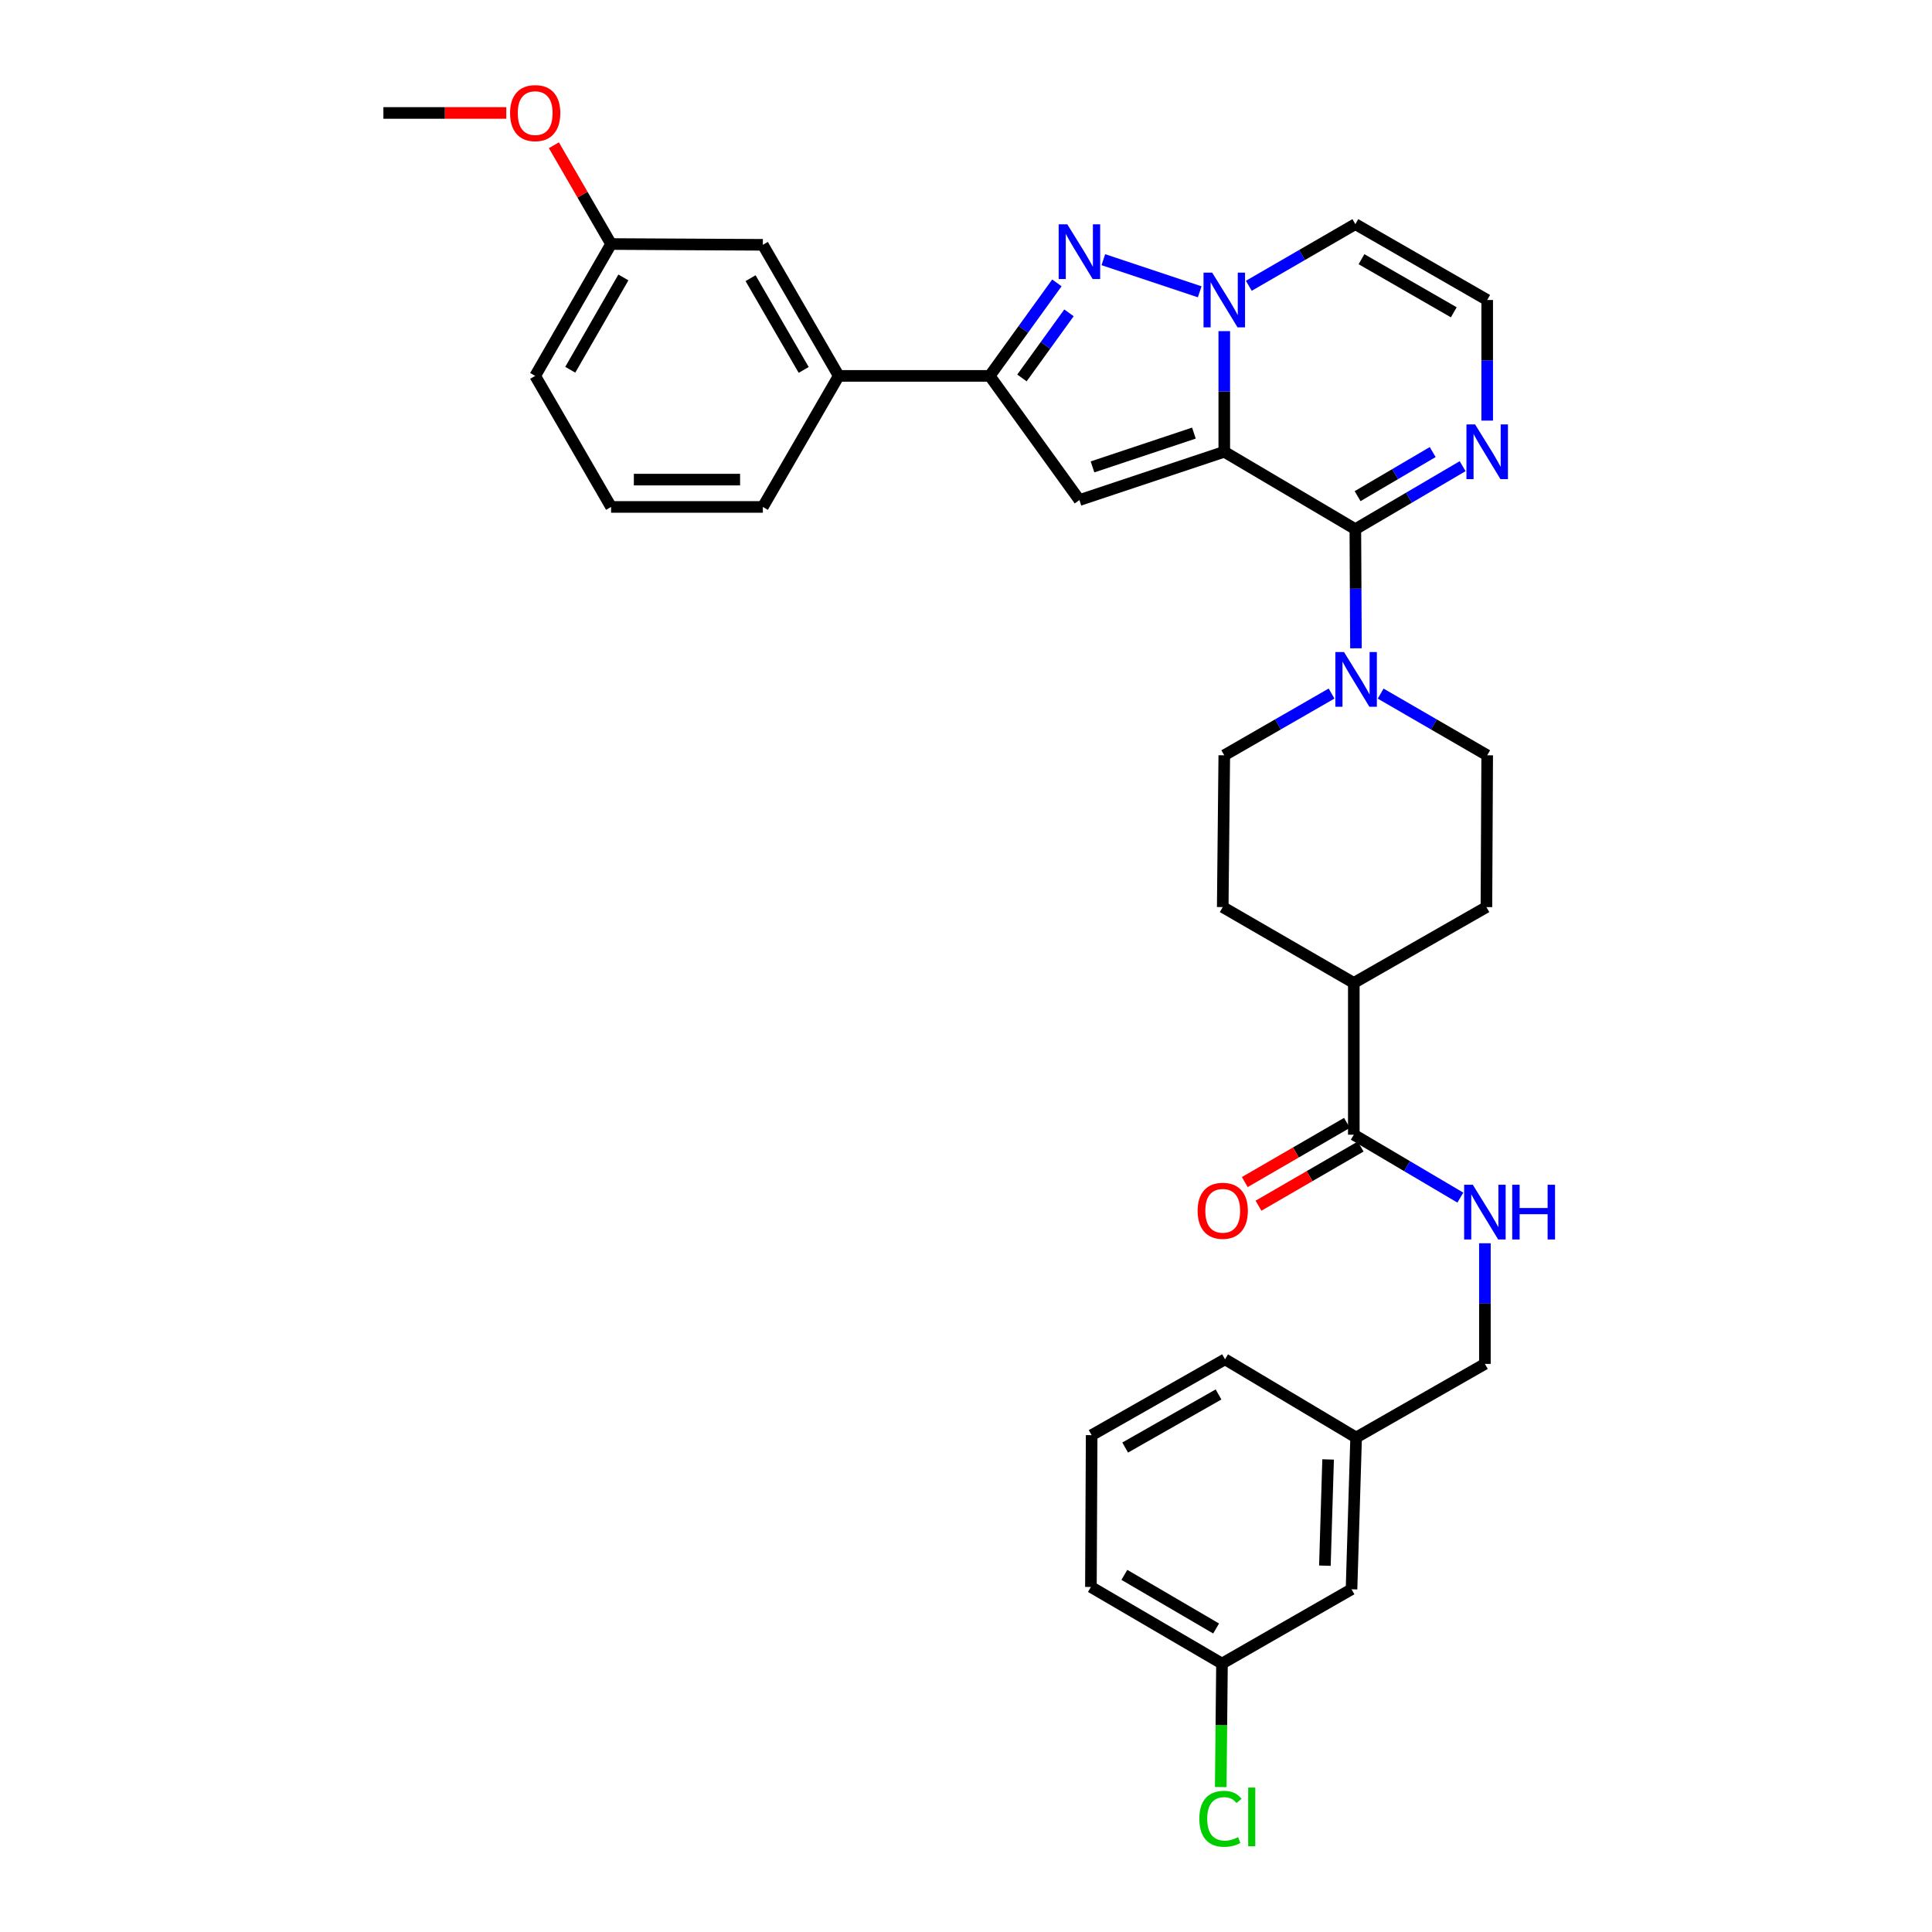<?xml version='1.0' encoding='iso-8859-1'?>
<svg version='1.1' baseProfile='full'
              xmlns='http://www.w3.org/2000/svg'
                      xmlns:rdkit='http://www.rdkit.org/xml'
                      xmlns:xlink='http://www.w3.org/1999/xlink'
                  xml:space='preserve'
width='1000px' height='1000px' viewBox='0 0 1000 1000'>
<!-- END OF HEADER -->
<rect style='opacity:1.0;fill:#FFFFFF;stroke:none' width='1000' height='1000' x='0' y='0'> </rect>
<path class='bond-0' d='M 633.685,233.832 L 633.685,202.615' style='fill:none;fill-rule:evenodd;stroke:#000000;stroke-width:6px;stroke-linecap:butt;stroke-linejoin:miter;stroke-opacity:1' />
<path class='bond-0' d='M 633.685,202.615 L 633.685,171.399' style='fill:none;fill-rule:evenodd;stroke:#0000FF;stroke-width:6px;stroke-linecap:butt;stroke-linejoin:miter;stroke-opacity:1' />
<path class='bond-1' d='M 633.685,233.832 L 701.523,273.897' style='fill:none;fill-rule:evenodd;stroke:#000000;stroke-width:6px;stroke-linecap:butt;stroke-linejoin:miter;stroke-opacity:1' />
<path class='bond-2' d='M 633.685,233.832 L 558.704,258.831' style='fill:none;fill-rule:evenodd;stroke:#000000;stroke-width:6px;stroke-linecap:butt;stroke-linejoin:miter;stroke-opacity:1' />
<path class='bond-2' d='M 617.964,224.162 L 565.477,241.661' style='fill:none;fill-rule:evenodd;stroke:#000000;stroke-width:6px;stroke-linecap:butt;stroke-linejoin:miter;stroke-opacity:1' />
<path class='bond-3' d='M 620.969,151.035 L 571.085,134.404' style='fill:none;fill-rule:evenodd;stroke:#0000FF;stroke-width:6px;stroke-linecap:butt;stroke-linejoin:miter;stroke-opacity:1' />
<path class='bond-7' d='M 646.385,147.925 L 673.954,131.968' style='fill:none;fill-rule:evenodd;stroke:#0000FF;stroke-width:6px;stroke-linecap:butt;stroke-linejoin:miter;stroke-opacity:1' />
<path class='bond-7' d='M 673.954,131.968 L 701.523,116.012' style='fill:none;fill-rule:evenodd;stroke:#000000;stroke-width:6px;stroke-linecap:butt;stroke-linejoin:miter;stroke-opacity:1' />
<path class='bond-5' d='M 701.523,273.897 L 701.682,304.726' style='fill:none;fill-rule:evenodd;stroke:#000000;stroke-width:6px;stroke-linecap:butt;stroke-linejoin:miter;stroke-opacity:1' />
<path class='bond-5' d='M 701.682,304.726 L 701.841,335.556' style='fill:none;fill-rule:evenodd;stroke:#0000FF;stroke-width:6px;stroke-linecap:butt;stroke-linejoin:miter;stroke-opacity:1' />
<path class='bond-6' d='M 701.523,273.897 L 729.287,257.597' style='fill:none;fill-rule:evenodd;stroke:#000000;stroke-width:6px;stroke-linecap:butt;stroke-linejoin:miter;stroke-opacity:1' />
<path class='bond-6' d='M 729.287,257.597 L 757.051,241.298' style='fill:none;fill-rule:evenodd;stroke:#0000FF;stroke-width:6px;stroke-linecap:butt;stroke-linejoin:miter;stroke-opacity:1' />
<path class='bond-6' d='M 702.691,256.808 L 722.125,245.398' style='fill:none;fill-rule:evenodd;stroke:#000000;stroke-width:6px;stroke-linecap:butt;stroke-linejoin:miter;stroke-opacity:1' />
<path class='bond-6' d='M 722.125,245.398 L 741.56,233.989' style='fill:none;fill-rule:evenodd;stroke:#0000FF;stroke-width:6px;stroke-linecap:butt;stroke-linejoin:miter;stroke-opacity:1' />
<path class='bond-4' d='M 558.704,258.831 L 512.274,194.561' style='fill:none;fill-rule:evenodd;stroke:#000000;stroke-width:6px;stroke-linecap:butt;stroke-linejoin:miter;stroke-opacity:1' />
<path class='bond-33' d='M 547.045,146.418 L 529.659,170.49' style='fill:none;fill-rule:evenodd;stroke:#0000FF;stroke-width:6px;stroke-linecap:butt;stroke-linejoin:miter;stroke-opacity:1' />
<path class='bond-33' d='M 529.659,170.49 L 512.274,194.561' style='fill:none;fill-rule:evenodd;stroke:#000000;stroke-width:6px;stroke-linecap:butt;stroke-linejoin:miter;stroke-opacity:1' />
<path class='bond-33' d='M 553.297,161.922 L 541.127,178.772' style='fill:none;fill-rule:evenodd;stroke:#0000FF;stroke-width:6px;stroke-linecap:butt;stroke-linejoin:miter;stroke-opacity:1' />
<path class='bond-33' d='M 541.127,178.772 L 528.957,195.622' style='fill:none;fill-rule:evenodd;stroke:#000000;stroke-width:6px;stroke-linecap:butt;stroke-linejoin:miter;stroke-opacity:1' />
<path class='bond-9' d='M 512.274,194.561 L 434.125,194.561' style='fill:none;fill-rule:evenodd;stroke:#000000;stroke-width:6px;stroke-linecap:butt;stroke-linejoin:miter;stroke-opacity:1' />
<path class='bond-13' d='M 689.216,358.975 L 661.45,374.957' style='fill:none;fill-rule:evenodd;stroke:#0000FF;stroke-width:6px;stroke-linecap:butt;stroke-linejoin:miter;stroke-opacity:1' />
<path class='bond-13' d='M 661.45,374.957 L 633.685,390.939' style='fill:none;fill-rule:evenodd;stroke:#000000;stroke-width:6px;stroke-linecap:butt;stroke-linejoin:miter;stroke-opacity:1' />
<path class='bond-14' d='M 714.624,359.012 L 742.197,374.976' style='fill:none;fill-rule:evenodd;stroke:#0000FF;stroke-width:6px;stroke-linecap:butt;stroke-linejoin:miter;stroke-opacity:1' />
<path class='bond-14' d='M 742.197,374.976 L 769.769,390.939' style='fill:none;fill-rule:evenodd;stroke:#000000;stroke-width:6px;stroke-linecap:butt;stroke-linejoin:miter;stroke-opacity:1' />
<path class='bond-10' d='M 769.769,217.708 L 769.769,186.491' style='fill:none;fill-rule:evenodd;stroke:#0000FF;stroke-width:6px;stroke-linecap:butt;stroke-linejoin:miter;stroke-opacity:1' />
<path class='bond-10' d='M 769.769,186.491 L 769.769,155.275' style='fill:none;fill-rule:evenodd;stroke:#000000;stroke-width:6px;stroke-linecap:butt;stroke-linejoin:miter;stroke-opacity:1' />
<path class='bond-34' d='M 701.523,116.012 L 769.769,155.275' style='fill:none;fill-rule:evenodd;stroke:#000000;stroke-width:6px;stroke-linecap:butt;stroke-linejoin:miter;stroke-opacity:1' />
<path class='bond-34' d='M 704.706,134.163 L 752.478,161.647' style='fill:none;fill-rule:evenodd;stroke:#000000;stroke-width:6px;stroke-linecap:butt;stroke-linejoin:miter;stroke-opacity:1' />
<path class='bond-8' d='M 700.729,587.324 L 700.729,508.759' style='fill:none;fill-rule:evenodd;stroke:#000000;stroke-width:6px;stroke-linecap:butt;stroke-linejoin:miter;stroke-opacity:1' />
<path class='bond-11' d='M 700.729,587.324 L 728.301,603.604' style='fill:none;fill-rule:evenodd;stroke:#000000;stroke-width:6px;stroke-linecap:butt;stroke-linejoin:miter;stroke-opacity:1' />
<path class='bond-11' d='M 728.301,603.604 L 755.873,619.884' style='fill:none;fill-rule:evenodd;stroke:#0000FF;stroke-width:6px;stroke-linecap:butt;stroke-linejoin:miter;stroke-opacity:1' />
<path class='bond-16' d='M 697.185,581.203 L 670.742,596.518' style='fill:none;fill-rule:evenodd;stroke:#000000;stroke-width:6px;stroke-linecap:butt;stroke-linejoin:miter;stroke-opacity:1' />
<path class='bond-16' d='M 670.742,596.518 L 644.299,611.833' style='fill:none;fill-rule:evenodd;stroke:#FF0000;stroke-width:6px;stroke-linecap:butt;stroke-linejoin:miter;stroke-opacity:1' />
<path class='bond-16' d='M 704.274,593.444 L 677.831,608.759' style='fill:none;fill-rule:evenodd;stroke:#000000;stroke-width:6px;stroke-linecap:butt;stroke-linejoin:miter;stroke-opacity:1' />
<path class='bond-16' d='M 677.831,608.759 L 651.389,624.074' style='fill:none;fill-rule:evenodd;stroke:#FF0000;stroke-width:6px;stroke-linecap:butt;stroke-linejoin:miter;stroke-opacity:1' />
<path class='bond-15' d='M 434.125,194.561 L 394.847,126.716' style='fill:none;fill-rule:evenodd;stroke:#000000;stroke-width:6px;stroke-linecap:butt;stroke-linejoin:miter;stroke-opacity:1' />
<path class='bond-15' d='M 415.991,191.472 L 388.496,143.98' style='fill:none;fill-rule:evenodd;stroke:#000000;stroke-width:6px;stroke-linecap:butt;stroke-linejoin:miter;stroke-opacity:1' />
<path class='bond-26' d='M 434.125,194.561 L 394.847,262.391' style='fill:none;fill-rule:evenodd;stroke:#000000;stroke-width:6px;stroke-linecap:butt;stroke-linejoin:miter;stroke-opacity:1' />
<path class='bond-19' d='M 768.583,643.512 L 768.583,674.733' style='fill:none;fill-rule:evenodd;stroke:#0000FF;stroke-width:6px;stroke-linecap:butt;stroke-linejoin:miter;stroke-opacity:1' />
<path class='bond-19' d='M 768.583,674.733 L 768.583,705.953' style='fill:none;fill-rule:evenodd;stroke:#000000;stroke-width:6px;stroke-linecap:butt;stroke-linejoin:miter;stroke-opacity:1' />
<path class='bond-12' d='M 700.729,508.759 L 769.369,469.504' style='fill:none;fill-rule:evenodd;stroke:#000000;stroke-width:6px;stroke-linecap:butt;stroke-linejoin:miter;stroke-opacity:1' />
<path class='bond-35' d='M 700.729,508.759 L 632.884,469.504' style='fill:none;fill-rule:evenodd;stroke:#000000;stroke-width:6px;stroke-linecap:butt;stroke-linejoin:miter;stroke-opacity:1' />
<path class='bond-17' d='M 633.685,390.939 L 632.884,469.504' style='fill:none;fill-rule:evenodd;stroke:#000000;stroke-width:6px;stroke-linecap:butt;stroke-linejoin:miter;stroke-opacity:1' />
<path class='bond-18' d='M 769.769,390.939 L 769.369,469.504' style='fill:none;fill-rule:evenodd;stroke:#000000;stroke-width:6px;stroke-linecap:butt;stroke-linejoin:miter;stroke-opacity:1' />
<path class='bond-20' d='M 394.847,126.716 L 316.297,126.307' style='fill:none;fill-rule:evenodd;stroke:#000000;stroke-width:6px;stroke-linecap:butt;stroke-linejoin:miter;stroke-opacity:1' />
<path class='bond-23' d='M 768.583,705.953 L 701.924,744.053' style='fill:none;fill-rule:evenodd;stroke:#000000;stroke-width:6px;stroke-linecap:butt;stroke-linejoin:miter;stroke-opacity:1' />
<path class='bond-25' d='M 316.297,126.307 L 301.495,100.744' style='fill:none;fill-rule:evenodd;stroke:#000000;stroke-width:6px;stroke-linecap:butt;stroke-linejoin:miter;stroke-opacity:1' />
<path class='bond-25' d='M 301.495,100.744 L 286.693,75.181' style='fill:none;fill-rule:evenodd;stroke:#FF0000;stroke-width:6px;stroke-linecap:butt;stroke-linejoin:miter;stroke-opacity:1' />
<path class='bond-36' d='M 316.297,126.307 L 277.011,194.561' style='fill:none;fill-rule:evenodd;stroke:#000000;stroke-width:6px;stroke-linecap:butt;stroke-linejoin:miter;stroke-opacity:1' />
<path class='bond-36' d='M 322.664,143.602 L 295.164,191.38' style='fill:none;fill-rule:evenodd;stroke:#000000;stroke-width:6px;stroke-linecap:butt;stroke-linejoin:miter;stroke-opacity:1' />
<path class='bond-21' d='M 699.543,822.602 L 701.924,744.053' style='fill:none;fill-rule:evenodd;stroke:#000000;stroke-width:6px;stroke-linecap:butt;stroke-linejoin:miter;stroke-opacity:1' />
<path class='bond-21' d='M 685.76,810.391 L 687.427,755.407' style='fill:none;fill-rule:evenodd;stroke:#000000;stroke-width:6px;stroke-linecap:butt;stroke-linejoin:miter;stroke-opacity:1' />
<path class='bond-22' d='M 699.543,822.602 L 632.499,861.064' style='fill:none;fill-rule:evenodd;stroke:#000000;stroke-width:6px;stroke-linecap:butt;stroke-linejoin:miter;stroke-opacity:1' />
<path class='bond-24' d='M 632.499,861.064 L 632.176,893.025' style='fill:none;fill-rule:evenodd;stroke:#000000;stroke-width:6px;stroke-linecap:butt;stroke-linejoin:miter;stroke-opacity:1' />
<path class='bond-24' d='M 632.176,893.025 L 631.853,924.986' style='fill:none;fill-rule:evenodd;stroke:#00CC00;stroke-width:6px;stroke-linecap:butt;stroke-linejoin:miter;stroke-opacity:1' />
<path class='bond-37' d='M 632.499,861.064 L 564.653,821.408' style='fill:none;fill-rule:evenodd;stroke:#000000;stroke-width:6px;stroke-linecap:butt;stroke-linejoin:miter;stroke-opacity:1' />
<path class='bond-37' d='M 629.46,842.903 L 581.968,815.144' style='fill:none;fill-rule:evenodd;stroke:#000000;stroke-width:6px;stroke-linecap:butt;stroke-linejoin:miter;stroke-opacity:1' />
<path class='bond-31' d='M 701.924,744.053 L 634.07,703.58' style='fill:none;fill-rule:evenodd;stroke:#000000;stroke-width:6px;stroke-linecap:butt;stroke-linejoin:miter;stroke-opacity:1' />
<path class='bond-32' d='M 262.047,58.462 L 230.246,58.462' style='fill:none;fill-rule:evenodd;stroke:#FF0000;stroke-width:6px;stroke-linecap:butt;stroke-linejoin:miter;stroke-opacity:1' />
<path class='bond-32' d='M 230.246,58.462 L 198.446,58.462' style='fill:none;fill-rule:evenodd;stroke:#000000;stroke-width:6px;stroke-linecap:butt;stroke-linejoin:miter;stroke-opacity:1' />
<path class='bond-27' d='M 394.847,262.391 L 316.297,262.391' style='fill:none;fill-rule:evenodd;stroke:#000000;stroke-width:6px;stroke-linecap:butt;stroke-linejoin:miter;stroke-opacity:1' />
<path class='bond-27' d='M 383.064,248.245 L 328.08,248.245' style='fill:none;fill-rule:evenodd;stroke:#000000;stroke-width:6px;stroke-linecap:butt;stroke-linejoin:miter;stroke-opacity:1' />
<path class='bond-29' d='M 316.297,262.391 L 277.011,194.561' style='fill:none;fill-rule:evenodd;stroke:#000000;stroke-width:6px;stroke-linecap:butt;stroke-linejoin:miter;stroke-opacity:1' />
<path class='bond-28' d='M 565.038,742.843 L 634.07,703.58' style='fill:none;fill-rule:evenodd;stroke:#000000;stroke-width:6px;stroke-linecap:butt;stroke-linejoin:miter;stroke-opacity:1' />
<path class='bond-28' d='M 582.387,749.25 L 630.709,721.766' style='fill:none;fill-rule:evenodd;stroke:#000000;stroke-width:6px;stroke-linecap:butt;stroke-linejoin:miter;stroke-opacity:1' />
<path class='bond-30' d='M 565.038,742.843 L 564.653,821.408' style='fill:none;fill-rule:evenodd;stroke:#000000;stroke-width:6px;stroke-linecap:butt;stroke-linejoin:miter;stroke-opacity:1' />
<path  class='atom-1' d='M 627.425 141.115
L 636.705 156.115
Q 637.625 157.595, 639.105 160.275
Q 640.585 162.955, 640.665 163.115
L 640.665 141.115
L 644.425 141.115
L 644.425 169.435
L 640.545 169.435
L 630.585 153.035
Q 629.425 151.115, 628.185 148.915
Q 626.985 146.715, 626.625 146.035
L 626.625 169.435
L 622.945 169.435
L 622.945 141.115
L 627.425 141.115
' fill='#0000FF'/>
<path  class='atom-4' d='M 552.444 116.116
L 561.724 131.116
Q 562.644 132.596, 564.124 135.276
Q 565.604 137.956, 565.684 138.116
L 565.684 116.116
L 569.444 116.116
L 569.444 144.436
L 565.564 144.436
L 555.604 128.036
Q 554.444 126.116, 553.204 123.916
Q 552.004 121.716, 551.644 121.036
L 551.644 144.436
L 547.964 144.436
L 547.964 116.116
L 552.444 116.116
' fill='#0000FF'/>
<path  class='atom-6' d='M 695.664 337.5
L 704.944 352.5
Q 705.864 353.98, 707.344 356.66
Q 708.824 359.34, 708.904 359.5
L 708.904 337.5
L 712.664 337.5
L 712.664 365.82
L 708.784 365.82
L 698.824 349.42
Q 697.664 347.5, 696.424 345.3
Q 695.224 343.1, 694.864 342.42
L 694.864 365.82
L 691.184 365.82
L 691.184 337.5
L 695.664 337.5
' fill='#0000FF'/>
<path  class='atom-7' d='M 763.509 219.672
L 772.789 234.672
Q 773.709 236.152, 775.189 238.832
Q 776.669 241.512, 776.749 241.672
L 776.749 219.672
L 780.509 219.672
L 780.509 247.992
L 776.629 247.992
L 766.669 231.592
Q 765.509 229.672, 764.269 227.472
Q 763.069 225.272, 762.709 224.592
L 762.709 247.992
L 759.029 247.992
L 759.029 219.672
L 763.509 219.672
' fill='#0000FF'/>
<path  class='atom-12' d='M 762.323 613.228
L 771.603 628.228
Q 772.523 629.708, 774.003 632.388
Q 775.483 635.068, 775.563 635.228
L 775.563 613.228
L 779.323 613.228
L 779.323 641.548
L 775.443 641.548
L 765.483 625.148
Q 764.323 623.228, 763.083 621.028
Q 761.883 618.828, 761.523 618.148
L 761.523 641.548
L 757.843 641.548
L 757.843 613.228
L 762.323 613.228
' fill='#0000FF'/>
<path  class='atom-12' d='M 782.723 613.228
L 786.563 613.228
L 786.563 625.268
L 801.043 625.268
L 801.043 613.228
L 804.883 613.228
L 804.883 641.548
L 801.043 641.548
L 801.043 628.468
L 786.563 628.468
L 786.563 641.548
L 782.723 641.548
L 782.723 613.228
' fill='#0000FF'/>
<path  class='atom-17' d='M 619.884 626.698
Q 619.884 619.898, 623.244 616.098
Q 626.604 612.298, 632.884 612.298
Q 639.164 612.298, 642.524 616.098
Q 645.884 619.898, 645.884 626.698
Q 645.884 633.578, 642.484 637.498
Q 639.084 641.378, 632.884 641.378
Q 626.644 641.378, 623.244 637.498
Q 619.884 633.618, 619.884 626.698
M 632.884 638.178
Q 637.204 638.178, 639.524 635.298
Q 641.884 632.378, 641.884 626.698
Q 641.884 621.138, 639.524 618.338
Q 637.204 615.498, 632.884 615.498
Q 628.564 615.498, 626.204 618.298
Q 623.884 621.098, 623.884 626.698
Q 623.884 632.418, 626.204 635.298
Q 628.564 638.178, 632.884 638.178
' fill='#FF0000'/>
<path  class='atom-25' d='M 620.777 941.41
Q 620.777 934.37, 624.057 930.69
Q 627.377 926.97, 633.657 926.97
Q 639.497 926.97, 642.617 931.09
L 639.977 933.25
Q 637.697 930.25, 633.657 930.25
Q 629.377 930.25, 627.097 933.13
Q 624.857 935.97, 624.857 941.41
Q 624.857 947.01, 627.177 949.89
Q 629.537 952.77, 634.097 952.77
Q 637.217 952.77, 640.857 950.89
L 641.977 953.89
Q 640.497 954.85, 638.257 955.41
Q 636.017 955.97, 633.537 955.97
Q 627.377 955.97, 624.057 952.21
Q 620.777 948.45, 620.777 941.41
' fill='#00CC00'/>
<path  class='atom-25' d='M 646.057 925.25
L 649.737 925.25
L 649.737 955.61
L 646.057 955.61
L 646.057 925.25
' fill='#00CC00'/>
<path  class='atom-26' d='M 264.011 58.541
Q 264.011 51.742, 267.371 47.941
Q 270.731 44.142, 277.011 44.142
Q 283.291 44.142, 286.651 47.941
Q 290.011 51.742, 290.011 58.541
Q 290.011 65.421, 286.611 69.341
Q 283.211 73.222, 277.011 73.222
Q 270.771 73.222, 267.371 69.341
Q 264.011 65.462, 264.011 58.541
M 277.011 70.022
Q 281.331 70.022, 283.651 67.141
Q 286.011 64.222, 286.011 58.541
Q 286.011 52.981, 283.651 50.181
Q 281.331 47.342, 277.011 47.342
Q 272.691 47.342, 270.331 50.142
Q 268.011 52.941, 268.011 58.541
Q 268.011 64.261, 270.331 67.141
Q 272.691 70.022, 277.011 70.022
' fill='#FF0000'/>
</svg>
